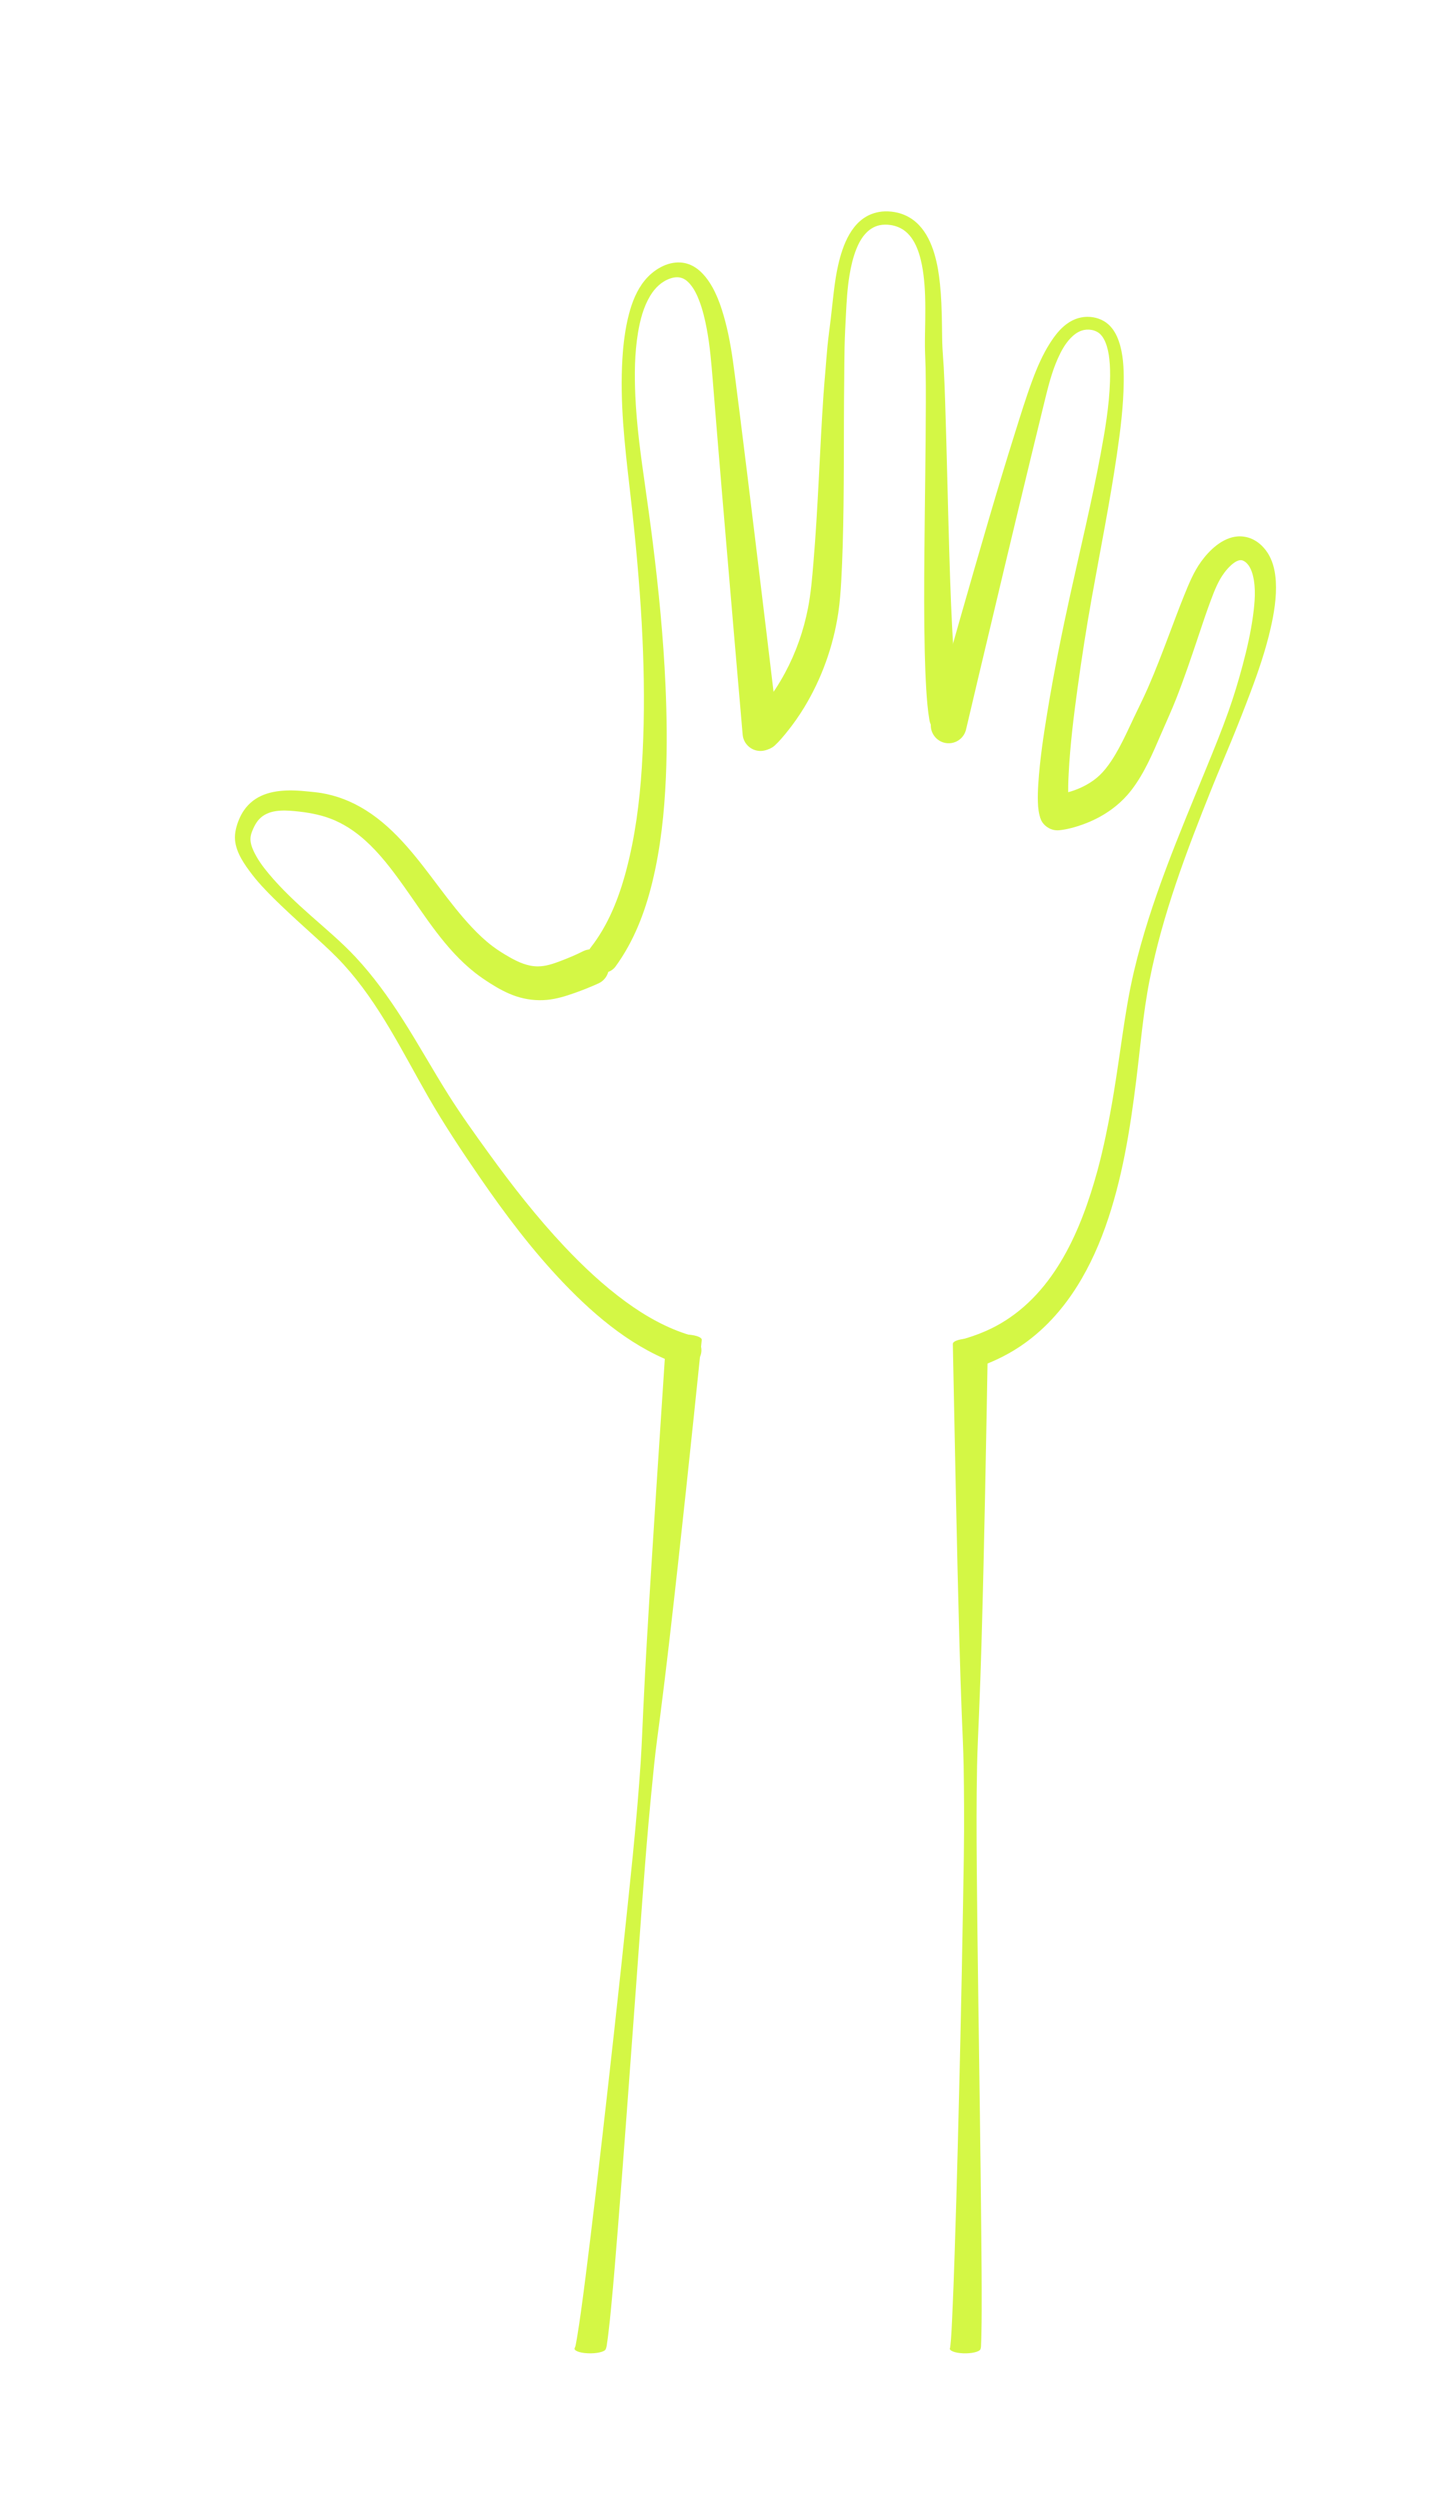 <?xml version="1.0" encoding="UTF-8"?> <svg xmlns="http://www.w3.org/2000/svg" width="756" height="1313" viewBox="0 0 756 1313" fill="none"><path d="M359.522 700.862C354.343 700.823 350.059 702.044 349.928 703.594C346.492 756.563 342.873 809.535 339.803 862.506C339.137 874.003 338.528 885.494 337.991 896.993C337.538 906.697 337.183 916.406 336.553 926.109C336.09 933.241 335.518 940.366 334.928 947.498C333.432 965.578 331.53 983.656 329.647 1001.73C327.402 1023.28 325.093 1044.82 322.71 1066.37C318.617 1103.36 314.458 1140.36 309.928 1177.36C308.427 1189.61 306.915 1201.87 305.21 1214.13C304.64 1218.22 304.043 1222.32 303.366 1226.41C303.129 1227.84 302.909 1229.28 302.616 1230.7C302.447 1231.52 302.376 1232.37 301.928 1233.18C301.254 1234.53 304.352 1235.77 308.834 1235.97C313.317 1236.17 317.504 1235.25 318.178 1233.91C318.7 1232.83 318.755 1231.72 318.928 1230.62C319.196 1228.92 319.412 1227.23 319.616 1225.53C320.169 1220.93 320.643 1216.32 321.084 1211.71C322.393 1198.05 323.489 1184.37 324.584 1170.7C327.916 1129.13 330.893 1087.57 333.96 1046C336.128 1016.6 338.108 987.189 340.678 957.788C341.585 947.414 342.631 937.043 343.678 926.669C344.541 918.128 345.772 909.586 346.866 901.044C348.506 888.23 350.072 875.407 351.553 862.59C357.672 809.642 363.199 756.689 368.678 703.735C368.809 702.184 364.701 700.901 359.522 700.862Z" fill="#D4F745"></path><path d="M509.791 703C504.702 703.001 500.579 704.264 500.581 705.826C501.655 758.546 502.628 811.267 504.08 863.986C504.415 876.132 504.803 888.281 505.278 900.428C505.63 909.457 506.096 918.492 506.26 927.521C506.387 934.476 506.43 941.425 506.475 948.38C506.591 966.107 506.226 983.836 505.923 1001.56C505.519 1025.18 505.055 1048.8 504.511 1072.42C503.655 1109.53 502.756 1146.63 501.533 1183.75C501.158 1195.13 500.755 1206.51 500.213 1217.89C500.045 1221.41 499.886 1224.94 499.629 1228.46C499.552 1229.53 499.442 1230.6 499.323 1231.67C499.283 1232.03 499.261 1232.39 499.2 1232.74C499.177 1232.88 499.202 1233.06 499.077 1233.19C498.466 1234.54 501.543 1235.79 505.954 1235.98C510.364 1236.16 514.46 1235.22 515.071 1233.87C515.486 1232.89 515.386 1231.87 515.439 1230.89C515.525 1229.28 515.557 1227.67 515.592 1226.06C515.691 1221.59 515.734 1217.12 515.747 1212.65C515.783 1199.3 515.654 1185.94 515.531 1172.58C515.153 1131.62 514.506 1090.65 513.966 1049.68C513.665 1026.84 513.346 1003.99 513.167 981.147C513.027 963.273 512.947 945.395 513.321 927.521C513.51 918.492 513.964 909.457 514.334 900.428C514.832 888.281 515.274 876.132 515.623 863.986C517.137 811.267 518.067 758.547 519 705.826C518.998 704.264 514.879 702.999 509.791 703Z" fill="#D4F745"></path><path d="M153.677 415.146C144.492 415.007 135.192 416.731 129.146 424.271C127.914 425.808 126.879 427.516 126.052 429.302C124.762 432.092 123.776 435.231 123.49 438.302C122.836 445.33 127.007 451.985 130.99 457.365C132.095 458.858 133.205 460.315 134.396 461.74C138.499 466.651 143.064 471.16 147.677 475.584C153.739 481.395 159.994 487.001 166.209 492.646C171.22 497.199 176.186 501.786 180.74 506.802C199.26 527.204 211.286 552.19 224.865 575.896C233.202 590.452 242.496 604.417 251.99 618.24C265.402 637.767 279.742 656.796 296.146 673.928C313.531 692.083 333.683 708.835 357.802 716.99C362.121 718.366 366.739 715.965 368.115 711.646C369.491 707.327 367.121 702.71 362.802 701.334C350.393 697.644 339.088 691.261 328.677 683.646C317.018 675.117 306.417 665.179 296.521 654.678C282.035 639.304 269.018 622.621 256.646 605.521C249.398 595.503 242.176 585.455 235.583 574.99C227.279 561.807 219.742 548.172 211.333 535.052C204.04 523.673 196.118 512.678 186.896 502.771C179.645 494.983 171.479 488.156 163.521 481.115C155.59 474.098 147.803 466.832 141.021 458.678C137.976 455.016 135.175 451.175 133.177 446.834C132.215 444.742 131.425 442.323 131.615 439.99C131.782 437.936 132.704 435.839 133.615 434.021C134.297 432.66 135.133 431.353 136.177 430.24C140.857 425.254 148.381 425.404 154.646 425.99C161.097 426.594 167.668 427.671 173.74 429.99C180.441 432.55 186.48 436.558 191.802 441.334C199.539 448.275 205.846 456.63 211.865 465.052C223.304 481.06 233.819 498.506 249.49 510.834C252.133 512.913 254.901 514.783 257.74 516.584C261.911 519.23 266.294 521.626 270.99 523.209C276.274 524.99 281.842 525.667 287.396 525.146C292.303 524.686 297.079 523.212 301.709 521.584C306.033 520.063 310.311 518.353 314.49 516.459C319.182 514.264 321.215 508.683 319.021 503.99C316.827 499.297 311.245 497.296 306.552 499.49C302.566 501.524 298.387 503.252 294.209 504.834C290.452 506.255 286.611 507.545 282.552 507.552C277.192 507.563 272.247 505.313 267.677 502.709C264.568 500.937 261.532 499.059 258.677 496.896C254.843 493.991 251.318 490.643 248.021 487.146C235.422 473.783 225.685 458.04 213.521 444.302C207.218 437.185 200.236 430.577 192.146 425.521C188.449 423.211 184.567 421.228 180.49 419.678C176.724 418.246 172.838 417.186 168.865 416.521C166.821 416.18 164.768 415.994 162.709 415.771C159.799 415.457 156.739 415.193 153.677 415.146Z" fill="#D4F745"></path><path d="M357.522 137.865C350.37 137.408 343.233 141.719 338.647 147.365C334.52 152.446 332.063 158.711 330.428 164.99C328.438 172.636 327.474 180.521 326.991 188.396C325.609 210.921 328.162 233.43 330.741 255.771C331.718 264.236 332.65 272.729 333.491 281.209C337.504 321.699 339.781 362.521 337.178 403.178C336.014 421.358 333.644 439.641 328.96 457.271C325.111 471.753 319.546 485.896 310.241 497.771C307.507 501.387 308.219 506.537 311.834 509.271C315.45 512.005 320.6 511.293 323.334 507.678C332.993 494.438 338.811 479.263 342.678 463.428C347.082 445.396 349.029 426.785 349.834 408.271C350.538 392.1 350.337 375.907 349.616 359.74C348.505 334.838 346.065 310.003 342.991 285.271C341.68 274.727 340.205 264.228 338.71 253.709C336.535 238.412 334.433 223.099 333.772 207.646C333.304 196.708 333.378 185.597 335.178 174.771C336.291 168.082 338.038 161.292 341.553 155.428C344.044 151.271 347.525 147.833 352.178 146.24C354.606 145.409 357.206 145.285 359.491 146.584C360.588 147.207 361.534 148.078 362.366 149.021C364.692 151.659 366.231 154.946 367.46 158.209C369.224 162.893 370.376 167.799 371.303 172.709C372.97 181.533 373.694 190.46 374.428 199.396C375.199 208.78 375.947 218.168 376.71 227.552C378.326 247.436 380.038 267.298 381.71 287.178C384.478 320.114 387.338 353.059 390.178 385.99C390.707 391.143 395.337 394.894 400.491 394.365C405.644 393.836 409.394 389.206 408.866 384.052C404.801 349.892 400.724 315.732 396.553 281.584C393.949 260.256 391.379 238.931 388.678 217.615C387.796 210.654 386.918 203.699 386.022 196.74C384.808 187.31 383.442 177.878 380.991 168.678C378.862 160.688 375.968 152.091 370.741 145.552C369.017 143.397 366.976 141.452 364.584 140.052C362.297 138.714 359.906 138.017 357.522 137.865Z" fill="#D4F745"></path><path d="M464.772 111.021C462.888 111.085 461.012 111.404 459.21 111.959C447.476 115.569 442.701 128.709 440.272 139.552C439.811 141.612 439.425 143.688 439.084 145.771C438.654 148.404 438.301 151.059 437.991 153.709C437.449 158.334 436.972 162.958 436.428 167.584C435.878 172.272 435.212 176.949 434.741 181.646C434.317 185.873 434.028 190.131 433.678 194.365C433.329 198.59 432.934 202.823 432.647 207.052C430.64 236.589 429.823 266.205 427.334 295.709C426.671 303.58 426.027 311.476 424.522 319.24C422.214 331.147 418.186 342.715 412.428 353.396C409.219 359.351 405.515 365.056 401.241 370.302C399.778 372.098 398.226 373.826 396.616 375.49C396.144 375.977 395.669 376.46 395.178 376.928C395.013 377.085 394.847 377.243 394.678 377.396C394.599 377.469 394.381 377.688 394.46 377.615C390.613 381.085 390.302 387.018 393.772 390.865C397.242 394.712 403.175 395.022 407.022 391.552C409.252 389.515 411.209 387.166 413.116 384.834C416.528 380.659 419.655 376.219 422.46 371.615C431.675 356.484 437.764 339.441 440.397 321.928C441.264 316.16 441.669 310.371 441.991 304.552C442.312 298.743 442.529 292.93 442.71 287.115C443.613 257.944 443.16 228.761 443.522 199.584C443.594 193.8 443.572 188.022 443.71 182.24C443.845 176.531 444.135 170.787 444.428 165.084C444.782 158.192 445.173 151.34 446.303 144.521C447.079 139.842 448.138 135.218 449.897 130.802C451.154 127.647 452.829 124.57 455.241 122.146C457.114 120.262 459.445 118.866 462.053 118.302C463.961 117.89 465.94 117.901 467.866 118.177C469.211 118.371 470.54 118.736 471.803 119.24C479.72 122.395 482.825 131.502 484.334 139.146C484.678 140.887 484.955 142.667 485.178 144.428C485.646 148.122 485.905 151.831 486.022 155.552C486.158 159.897 486.146 164.238 486.084 168.584C486.022 172.998 485.895 177.419 485.928 181.834C485.957 185.64 486.191 189.434 486.272 193.24C486.401 199.29 486.41 205.345 486.397 211.396C486.34 237.613 485.867 263.837 485.647 290.052C485.501 307.491 485.431 324.929 485.834 342.365C485.986 348.912 486.217 355.453 486.616 361.99C486.953 367.507 487.394 373.039 488.334 378.49C489.186 382.942 493.476 385.873 497.928 385.021C502.38 384.169 505.311 379.848 504.46 375.396C503.319 370.043 502.725 364.589 502.21 359.146C501.66 353.352 501.255 347.549 500.897 341.74C499.834 324.482 499.228 307.178 498.71 289.896C497.923 263.677 497.425 237.456 496.553 211.24C496.35 205.119 496.134 199.012 495.803 192.896C495.624 189.588 495.316 186.267 495.147 182.959C494.963 179.354 494.949 175.754 494.897 172.146C494.834 167.789 494.759 163.437 494.553 159.084C494.397 155.787 494.173 152.492 493.834 149.209C493.564 146.583 493.231 143.965 492.772 141.365C490.87 130.594 486.686 118.348 476.053 113.302C474.647 112.635 473.19 112.108 471.678 111.74C469.429 111.192 467.086 110.942 464.772 111.021Z" fill="#D4F745"></path><path d="M571.208 166.396C569.869 166.405 568.554 166.591 567.27 166.896C564.764 167.492 562.43 168.654 560.364 170.178C556.795 172.808 554.085 176.387 551.708 180.084C547.762 186.219 544.828 193.073 542.301 199.896C538.989 208.841 536.196 217.957 533.332 227.052C528.633 241.978 524.108 256.974 519.708 271.99C509.311 307.471 499.171 343.046 489.301 378.678C488.02 383.697 491.063 388.802 496.082 390.084C501.102 391.365 506.207 388.322 507.489 383.302C512.002 363.943 516.65 344.613 521.239 325.271C530.256 287.259 539.355 249.28 548.645 211.334C550.556 203.528 552.474 195.599 555.77 188.24C557.485 184.412 559.508 180.67 562.426 177.615C564.034 175.932 565.929 174.458 568.145 173.678C571.433 172.52 575.709 173.106 578.208 175.678C579.362 176.866 580.18 178.373 580.801 179.896C581.917 182.631 582.472 185.599 582.801 188.521C583.246 192.467 583.275 196.431 583.145 200.396C582.721 213.341 580.519 226.253 578.145 238.959C573.567 263.461 567.697 287.716 562.332 312.052C557.815 332.549 553.666 353.12 550.27 373.834C548.216 386.359 546.295 399 545.489 411.678C545.286 414.865 545.162 418.046 545.27 421.24C545.374 424.334 545.698 427.462 546.832 430.365C548.561 434.555 553.361 436.531 557.551 434.802C561.742 433.074 563.718 428.274 561.989 424.084C561.711 423.55 561.606 422.616 561.52 421.928C561.379 420.807 561.319 419.68 561.27 418.552C561.099 414.581 561.226 410.614 561.426 406.646C562.189 391.505 564.048 376.376 566.114 361.365C568.281 345.619 570.727 329.918 573.52 314.271C578.025 289.037 583.087 263.89 586.801 238.521C588.641 225.953 590.232 213.271 590.364 200.552C590.438 193.409 590.137 185.957 587.77 179.146C586.628 175.86 584.918 172.708 582.301 170.365C579.317 167.693 575.224 166.37 571.208 166.396Z" fill="#D4F745"></path><path d="M650.146 281.74C642.168 282.38 635.33 288.954 630.896 295.146C627.109 300.436 624.607 306.557 622.177 312.552C619.326 319.588 616.703 326.702 614.021 333.802C610.58 342.912 607.105 352.032 603.209 360.959C600.87 366.315 598.256 371.53 595.74 376.802C594.292 379.836 592.896 382.903 591.427 385.928C589.092 390.735 586.636 395.488 583.646 399.928C581.922 402.486 580.005 404.977 577.771 407.115C575.629 409.164 573.179 410.881 570.583 412.302C567.196 414.158 563.548 415.525 559.802 416.459C558.592 416.76 557.378 417.014 556.146 417.209C555.822 417.26 555.471 417.294 555.146 417.334C555.01 417.35 554.877 417.383 554.74 417.396C554.71 417.399 554.617 417.4 554.646 417.396C549.491 417.905 545.731 422.491 546.24 427.646C546.748 432.802 551.334 436.561 556.49 436.052C560.776 435.602 565.081 434.393 569.115 432.928C579.112 429.294 588.114 423.234 594.583 414.74C601.395 405.797 605.745 395.297 610.177 385.052C612.774 379.049 615.499 373.142 617.896 367.052C622.196 356.128 625.948 344.994 629.677 333.865C631.785 327.574 633.874 321.264 636.209 315.052C638.102 310.016 640.059 304.967 643.333 300.646C643.842 299.975 644.365 299.336 644.927 298.709C645.426 298.152 646.032 297.529 646.583 297.021C648.129 295.6 650.865 293.413 653.146 294.49C656.082 295.876 657.517 299.358 658.24 302.302C659.91 309.104 659.218 316.446 658.302 323.302C657.134 332.046 655.164 340.659 652.896 349.178C650.711 357.381 648.266 365.519 645.427 373.521C641.861 383.576 637.807 393.492 633.771 403.365C619.498 438.28 604.521 473.1 595.802 509.928C593.035 521.616 591.182 533.423 589.459 545.302C588.095 554.699 586.736 564.087 585.209 573.459C583.96 581.117 582.556 588.771 580.959 596.365C579.654 602.563 578.225 608.756 576.552 614.865C568.136 645.601 554.326 678.503 525.459 695.24C519.538 698.672 513.231 701.188 506.677 703.115C502.35 704.466 499.951 709.069 501.302 713.396C502.653 717.723 507.257 720.153 511.583 718.802C520.04 716.007 528.113 712.324 535.552 707.396C557.848 692.628 571.802 669.315 580.646 644.584C589.521 619.766 593.689 593.491 596.927 567.428C599.111 549.85 600.525 532.135 603.959 514.74C610.807 480.04 623.452 446.84 636.583 414.115C639.942 405.745 643.5 397.457 646.927 389.115C650.399 380.665 653.738 372.164 656.959 363.615C661.075 352.687 664.874 341.604 667.49 330.209C669.347 322.117 670.74 313.725 670.271 305.396C670.006 300.702 669.071 295.935 666.802 291.771C665.723 289.791 664.344 287.98 662.709 286.428C661.3 285.09 659.693 283.965 657.927 283.146C656.564 282.514 655.103 282.078 653.615 281.865C652.432 281.696 651.286 281.649 650.146 281.74Z" fill="#D4F745"></path></svg> 